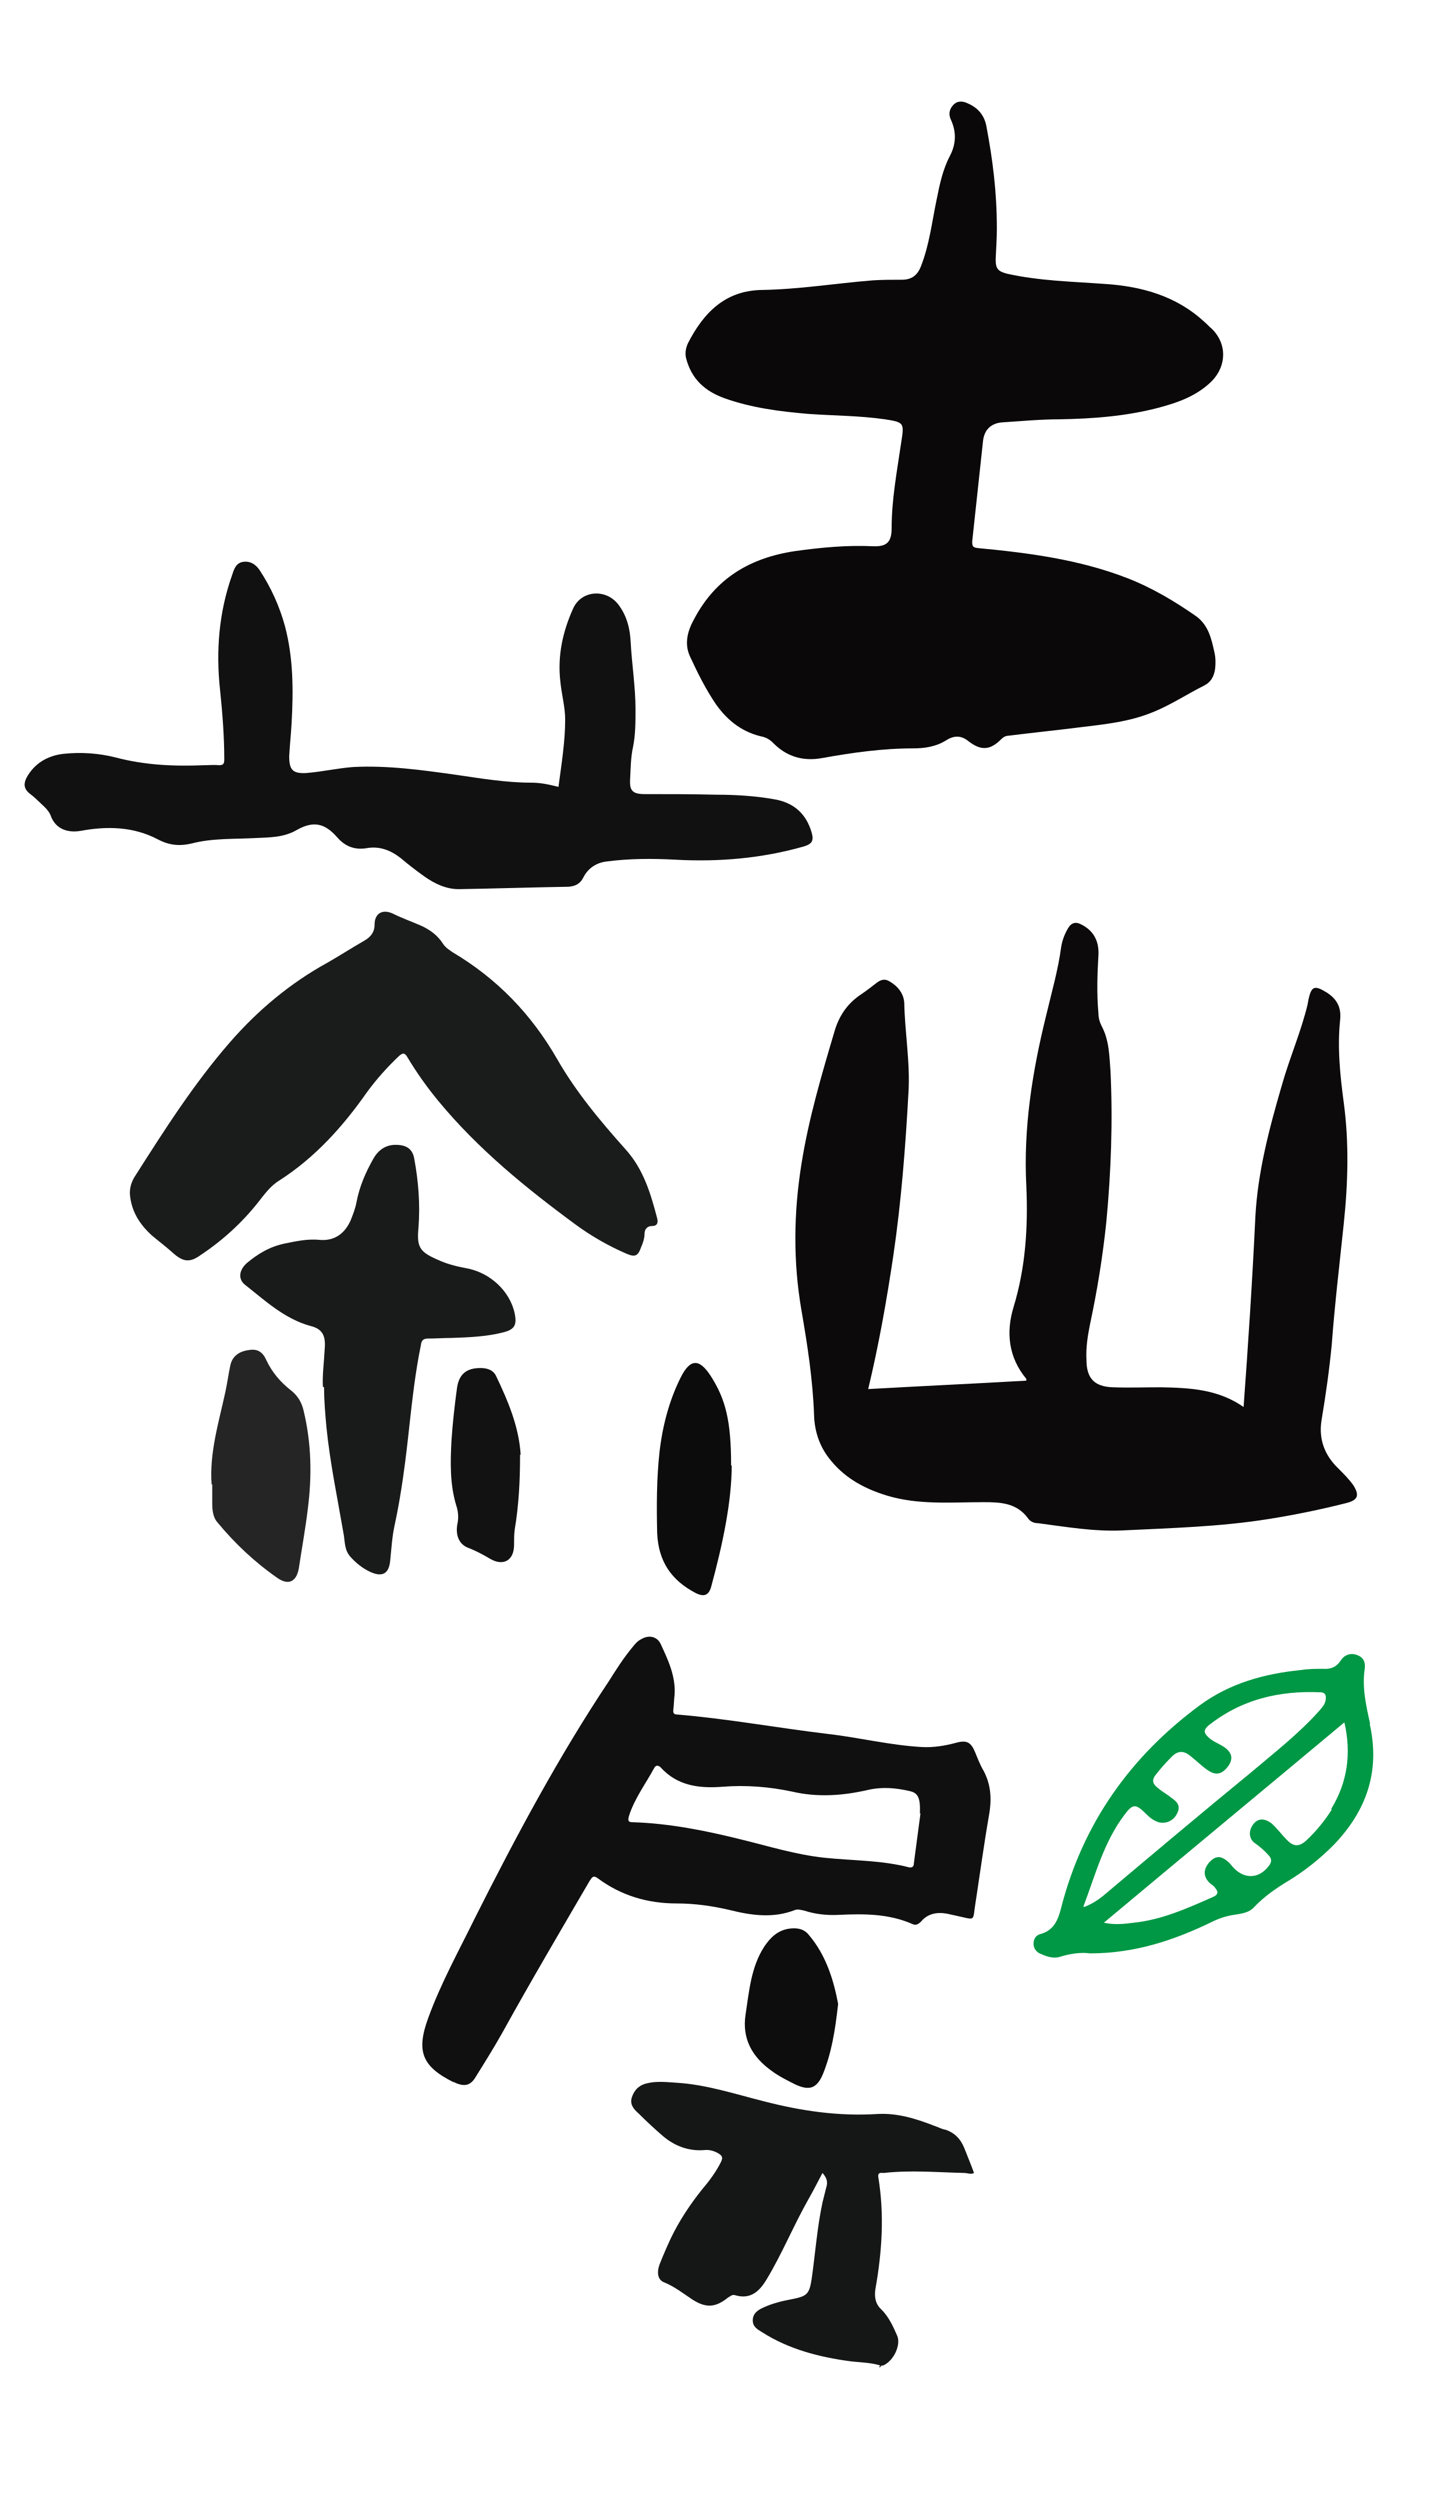 <?xml version="1.0" encoding="UTF-8"?> <svg xmlns="http://www.w3.org/2000/svg" id="_レイヤー_1" data-name="レイヤー_1" version="1.1" viewBox="0 0 242 415.6"><defs><style> .st0 { fill: #111; } .st1 { fill: #151616; } .st2 { fill: #0c0a0b; } .st3 { fill: #0d0c0d; } .st4 { fill: #009844; } .st5 { fill: #121212; } .st6 { fill: #0a0808; } .st7 { fill: #1a1b1b; } .st8 { fill: #101010; } .st9 { fill: #242524; } .st10 { fill: #191a1a; } .st11 { fill: #0e0d0d; } </style></defs><path class="st1" d="M146.4,393.2c-1.6-.5-3.4-.5-5-.7-5.2-.7-10.2-2-14.6-4.8-.8-.5-1.6-.9-1.6-2,0-1.1.8-1.7,1.7-2.1,1.5-.7,3.1-1.1,4.7-1.4,2.6-.5,3-.8,3.4-3.4.6-4.2.9-8.5,1.8-12.7.2-.8.4-1.6.6-2.4.3-.9.2-1.6-.6-2.5-.8,1.5-1.5,2.9-2.3,4.3-2.5,4.4-4.4,9.1-7,13.4-1.2,2-2.7,3.4-5.3,2.6-.5-.1-.7.2-1.1.4-2.1,1.7-3.7,1.8-6,.3-1.5-1-2.9-2.1-4.6-2.8-1.1-.4-1.3-1.6-.8-3,.6-1.5,1.2-2.9,1.9-4.4,1.4-2.9,3.2-5.6,5.2-8.1,1.2-1.4,2.3-2.9,3.1-4.5.4-.8.2-1.1-.5-1.5-.7-.4-1.5-.6-2.3-.5-2.6.2-4.9-.7-6.8-2.3-1.4-1.2-2.8-2.5-4.1-3.8-.8-.7-1.5-1.5-1.1-2.7.4-1.2,1.2-2,2.5-2.3,1.6-.4,3.3-.2,4.9-.1,5,.3,9.8,1.9,14.6,3.1,6.2,1.6,12.4,2.5,18.8,2.1,3.4-.2,6.5.8,9.6,2,.6.2,1.1.5,1.7.6,1.6.5,2.6,1.6,3.2,3.1.5,1.3,1.1,2.7,1.6,4.1-.5.3-1.1,0-1.6,0-4.5-.1-8.9-.5-13.4,0-.4,0-1.1-.2-.9.8,1,6.2.6,12.3-.5,18.5-.2,1.3,0,2.5,1,3.4,1.2,1.2,1.9,2.7,2.6,4.3.7,1.5-.5,4.2-2.3,5-.2,0-.4,0-.5.3h-.2Z"></path><path class="st6" d="M165.8,38.1c0,1.3-.1,3.1-.2,5,0,1.6.4,2,1.9,2.4,5.4,1.2,10.8,1.3,16.3,1.7,6.1.4,11.8,2,16.4,6.2.5.4.9.9,1.4,1.3,2.5,2.5,2.4,6.1,0,8.6-2.5,2.5-5.6,3.6-9,4.5-5.4,1.4-10.8,1.8-16.4,1.9-3.1,0-6.3.3-9.4.5-1.9.1-3.1,1.2-3.3,3.1-.6,5.6-1.2,11.1-1.8,16.7,0,.8.1,1,.9,1.1,8.5.8,16.9,1.9,24.9,5,4.1,1.6,7.8,3.8,11.4,6.3,2.1,1.5,2.6,3.8,3.1,6.1.2.9.2,1.8.1,2.7-.2,1.3-.7,2.2-1.9,2.8-2.8,1.4-5.5,3.2-8.5,4.4-3.9,1.6-8,2-12.1,2.5-4,.5-7.9.9-11.9,1.4-.5,0-.9.3-1.2.6-1.8,1.8-3.3,1.9-5.3.4-1.3-1.1-2.5-1.1-3.9-.2-1.6,1-3.5,1.3-5.4,1.3-5.1,0-10.1.7-15.1,1.6-3.2.6-6-.2-8.3-2.6-.4-.4-.9-.7-1.5-.9-3.4-.7-5.9-2.6-7.9-5.4-1.7-2.5-3-5.1-4.3-7.9-1-2.1-.5-4.2.6-6.2,3.6-6.9,9.4-10.3,16.9-11.4,4.3-.6,8.6-1,12.9-.8,2.3.1,3.1-.7,3.1-3,0-4.8.9-9.5,1.6-14.3.5-3.2.5-3.3-2.7-3.8-4.2-.6-8.5-.6-12.8-.9-4.7-.4-9.4-1-13.9-2.6-3.3-1.2-5.5-3.2-6.4-6.7-.2-.9,0-1.7.3-2.4,2.6-5.1,6.2-8.8,12.3-8.9,6.2-.1,12.3-1.1,18.5-1.6,1.6-.1,3.2-.1,4.8-.1,1.6,0,2.6-.7,3.2-2.3,1.4-3.6,1.8-7.3,2.6-11.1.5-2.5,1-4.9,2.2-7.2,1-1.9,1.1-3.9.2-5.9-.5-1-.3-1.9.4-2.6.7-.7,1.6-.6,2.4-.2,1.8.8,2.8,2.1,3.1,4,1,5.3,1.7,10.7,1.7,16.7Z"></path><path class="st2" d="M206.8,234.4c.8-10.9,1.5-21.6,2-32.2.4-7.4,2.3-14.6,4.4-21.8,1.3-4.6,3.2-8.9,4.3-13.5,0-.2.1-.4.1-.6.5-2.4,1-2.6,3.1-1.3,1.7,1.1,2.4,2.5,2.2,4.5-.5,4.6,0,9.3.6,13.8.9,6.7.7,13.4,0,20.1-.7,6.7-1.5,13.4-2,20.1-.4,4.2-1,8.4-1.7,12.6-.5,3.1.5,5.8,2.8,8,.9.9,1.8,1.8,2.5,2.8,1,1.6.8,2.4-1,2.9-4.3,1.1-8.7,2-13.1,2.7-8.1,1.3-16.3,1.5-24.4,1.9-4.7.2-9.3-.6-13.9-1.2-.6,0-1.3-.2-1.7-.8-1.9-2.6-4.6-2.7-7.4-2.7-5.4,0-10.8.5-16.1-1.1-3.6-1.1-6.8-2.8-9.2-5.7-1.9-2.2-2.8-4.8-2.9-7.6-.2-5.9-1.1-11.7-2.1-17.5-1.4-8.1-1.3-16.2,0-24.3,1.2-7.6,3.4-15,5.6-22.4.8-2.5,2.2-4.4,4.3-5.8.9-.6,1.8-1.3,2.7-2,.7-.5,1.3-.6,2-.2,1.4.8,2.4,2,2.5,3.6.1,5,1,9.9.7,14.9-.5,9.1-1.2,18.1-2.5,27-1.1,7.4-2.4,14.8-4.2,22.3,8.8-.5,17.6-.9,26.3-1.4,0-.1,0-.2,0-.3-3-3.6-3.4-7.8-2.1-12,2-6.6,2.4-13.3,2.1-20.1-.5-9.6,1-19,3.3-28.3.9-3.8,2-7.6,2.5-11.4.2-1.2.6-2.2,1.2-3.2.5-.8,1.2-1,2-.6,2.1,1,3.1,2.7,3,5.1-.2,3.3-.3,6.5,0,9.8,0,.7.2,1.4.5,2,1.3,2.4,1.3,5,1.5,7.5.4,8.4.1,16.8-.7,25.2-.6,5.7-1.5,11.3-2.7,16.9-.4,2-.7,3.9-.6,5.9,0,3.1,1.3,4.5,4.4,4.6,2.7.1,5.3,0,8,0,4.8.1,9.6.3,13.9,3.4Z"></path><path class="st0" d="M92.9,130.7c.5-3.8,1.1-7.4,1.1-11.1,0-2.1-.6-4.2-.8-6.3-.5-4.3.4-8.3,2.1-12.1,1.4-3.2,5.7-3.4,7.7-.5,1.3,1.8,1.8,3.9,1.9,6.1.2,3.7.8,7.4.8,11.1,0,2.1,0,4.2-.4,6.2-.4,1.8-.4,3.6-.5,5.5-.1,1.8.4,2.4,2.4,2.4,4,0,7.9,0,11.9.1,3.3,0,6.6.2,9.9.8,3.1.6,5.1,2.4,6,5.5.4,1.4,0,1.9-1.3,2.3-7,2-14.2,2.6-21.4,2.2-3.8-.2-7.6-.2-11.4.3-1.7.2-3.1,1.1-3.9,2.7-.5,1-1.3,1.4-2.4,1.5-6.1.1-12.2.3-18.3.4-2.1,0-4-.9-5.7-2.1-1.4-1-2.7-2-4-3.1-1.7-1.3-3.5-2-5.7-1.6-1.9.3-3.5-.3-4.8-1.8-2.1-2.4-4-2.8-6.8-1.2-2.1,1.2-4.4,1.2-6.7,1.3-3.6.2-7.2,0-10.7.9-2.1.5-3.8.3-5.7-.7-4-2.1-8.4-2.2-12.7-1.4-2.3.4-4.3-.3-5.1-2.6-.4-1-1.5-1.8-2.3-2.6-.4-.4-.8-.7-1.3-1.1-.8-.7-.9-1.5-.4-2.5,1.3-2.4,3.5-3.7,6.2-4,2.9-.3,5.8-.1,8.6.6,4.9,1.3,9.8,1.5,14.7,1.3.8,0,1.7-.1,2.5,0,.8,0,.9-.3.9-1,0-3.8-.3-7.7-.7-11.5-.7-6.5-.2-12.9,2-19.1.3-.9.6-2,1.8-2.2,1.3-.2,2.2.5,2.8,1.4,1.9,2.9,3.3,6,4.2,9.3,1.4,5.3,1.4,10.7,1.1,16.1-.1,1.8-.3,3.7-.4,5.5,0,2.3.6,2.9,2.8,2.8,2.6-.2,5.2-.8,7.8-1,5.8-.3,11.5.5,17.2,1.3,4.1.6,8.3,1.3,12.5,1.3,1.5,0,2.9.3,4.5.7Z"></path><path class="st7" d="M21.6,198.3c0-1,.3-1.9.8-2.7,4.9-7.7,9.8-15.4,15.8-22.3,4.7-5.4,10.1-9.9,16.3-13.3,2.1-1.2,4.1-2.5,6.2-3.7,1-.6,1.6-1.4,1.6-2.6,0-1.8,1.2-2.6,2.9-1.9,1.6.8,3.3,1.4,4.9,2.1,1.5.7,2.7,1.6,3.6,3,.4.6,1,1,1.6,1.4,7.4,4.4,13.1,10.3,17.4,17.8,3.1,5.4,7.1,10.2,11.3,14.9,3,3.3,4.2,7.3,5.3,11.5.2.8,0,1.3-.9,1.3-.8,0-1.2.6-1.2,1.3,0,.8-.3,1.6-.6,2.3-.5,1.4-1,1.6-2.4,1-3-1.3-5.8-2.9-8.4-4.8-8.3-6.1-16.3-12.6-22.9-20.6-1.9-2.3-3.6-4.7-5.1-7.2-.4-.7-.7-.9-1.4-.3-2,1.9-3.8,3.9-5.4,6.1-4,5.7-8.6,10.8-14.5,14.6-1.5.9-2.5,2.3-3.6,3.7-2.7,3.4-5.9,6.3-9.5,8.7-1.8,1.3-2.9,1.2-4.6-.3-1.1-1-2.3-1.9-3.5-2.9-2.1-1.9-3.5-4.1-3.7-7Z"></path><path class="st10" d="M53.7,230.5c-.1-2,.2-4.1.3-6.2.2-2.2-.3-3.4-2.4-3.9-4.3-1.2-7.5-4.2-10.8-6.8-1.2-.9-1.1-2.4.2-3.6,1.9-1.6,3.9-2.8,6.4-3.3,1.9-.4,3.8-.8,5.8-.6,2.4.2,4.1-1,5.1-3.2.4-1,.8-2,1-3.1.5-2.6,1.5-4.9,2.8-7.2.8-1.4,2-2.3,3.7-2.3,1.7,0,2.8.6,3.1,2.3.7,3.8,1,7.6.7,11.5-.3,3.2.2,4,3.2,5.3,1.5.7,3.1,1.1,4.7,1.4,4,.7,7.3,3.8,8.1,7.5.4,2,0,2.7-2,3.2-2.8.7-5.7.8-8.5.9-1.3,0-2.6.1-3.9.1-.8,0-1.1.3-1.2,1.1-.9,4.4-1.4,8.8-1.9,13.3-.6,5.6-1.3,11.3-2.5,16.8-.4,1.9-.5,3.8-.7,5.7-.2,2.2-1.3,2.8-3.3,1.9-1.3-.6-2.4-1.5-3.3-2.5-1.1-1.2-.9-2.7-1.2-4.1-1-5.8-2.2-11.5-2.8-17.4-.2-2.2-.4-4.4-.4-6.7Z"></path><path class="st9" d="M35.2,246.8c-.4-5.3,1.2-10.4,2.3-15.5.3-1.4.5-2.9.8-4.3.3-1.5,1.4-2.4,3.2-2.6,1.3-.2,2.2.3,2.8,1.7,1,2.1,2.4,3.7,4.2,5.1,1.1.9,1.7,2,2,3.3,1.3,5.4,1.4,10.8.7,16.3-.4,3.3-1,6.6-1.5,9.9-.4,2.3-1.8,2.9-3.7,1.5-3.7-2.6-6.9-5.6-9.8-9.1-.8-.9-.9-2.1-.9-3.3,0-1,0-2.1,0-3.1Z"></path><path class="st3" d="M121.7,243.6c0,6-1.5,13.1-3.4,20.1-.4,1.5-1.2,1.8-2.6,1.1-4-2.1-6.2-5.2-6.4-10-.1-4.5-.1-9,.4-13.5.5-4.3,1.6-8.5,3.5-12.3,1.6-3.2,3.1-3.2,5-.3,2.5,3.9,3.4,7.5,3.4,14.9Z"></path><path class="st11" d="M139.4,333.1c-.5,4.5-1.1,8.1-2.5,11.6-1,2.4-2.2,2.9-4.6,1.8-1.4-.7-2.8-1.4-4-2.3-3.2-2.3-4.9-5.3-4.3-9.3.6-3.9.9-7.9,3.1-11.3,1-1.5,2.2-2.7,4.1-3,1.3-.2,2.5,0,3.3,1,3,3.5,4.2,7.8,4.9,11.5Z"></path><path class="st5" d="M86.5,241.8c0,4.2-.2,8.4-.9,12.5-.1.8-.1,1.7-.1,2.5,0,2.6-1.8,3.6-4,2.3-1.2-.7-2.3-1.3-3.6-1.8-1.6-.6-2.2-2.2-1.8-4.1.2-1,.1-2-.2-2.9-1.1-3.6-1-7.3-.8-11,.2-2.8.5-5.6.9-8.5.3-2.3,1.5-3.4,3.9-3.4,1.1,0,2.1.3,2.6,1.3,2,4.2,3.8,8.4,4.1,13.1Z"></path><path class="st8" d="M163.5,294.2c-.5-.9-.9-1.9-1.3-2.9-.7-1.7-1.4-2.1-3.2-1.6-1.9.5-3.7.8-5.7.7-5.3-.3-10.5-1.6-15.8-2.2-8.3-1-16.5-2.5-24.8-3.2-.6,0-.8-.2-.7-.9.1-.8.1-1.6.2-2.4.2-3.1-1.1-5.8-2.3-8.4-.6-1.3-2-1.6-3.3-.8-.6.3-1,.8-1.4,1.3-1.5,1.8-2.7,3.7-3.9,5.6-8.4,12.6-15.5,25.9-22.3,39.4-2.7,5.5-5.7,10.9-7.8,16.7-2,5.5-1,8,4.2,10.6.1,0,.2,0,.3.1,1.6.7,2.6.5,3.5-1.1,1.5-2.4,3-4.8,4.4-7.3,4.7-8.5,9.6-16.8,14.5-25.2.4-.6.6-.9,1.3-.4,3.9,2.9,8.3,4.2,13.1,4.2,3,0,5.9.4,8.9,1.1,3.6.9,7.2,1.4,10.8,0,.5-.2,1.1,0,1.6.1,1.8.6,3.8.8,5.7.7,4.2-.2,8.3-.2,12.2,1.5.6.3,1,.1,1.5-.4,1.1-1.3,2.6-1.6,4.3-1.3.9.2,1.8.4,2.7.6,1.7.4,1.7.4,1.9-1.4.8-5.2,1.5-10.4,2.4-15.6.5-2.8.3-5.3-1.1-7.7ZM153.1,301.4c-.3,2.3-.7,5.3-1.1,8.3,0,.5-.2.8-.8.7-4.6-1.2-9.4-1.1-14.1-1.6-4.7-.5-9.2-1.9-13.7-3-6-1.5-12-2.7-18.1-2.9-.8,0-.9-.2-.7-1,.9-2.9,2.8-5.4,4.2-8,.2-.4.6-.6,1.1-.1,2.8,3.1,6.5,3.5,10.3,3.2,3.9-.3,7.7,0,11.5.8,4.3,1,8.5.7,12.8-.3,2.3-.5,4.5-.3,6.7.2,1.5.3,1.9,1.1,1.8,3.8Z"></path><path class="st4" d="M227.9,286.6c-.7-3.1-1.4-6.2-.9-9.3.1-1-.2-1.8-1.3-2.2-1.1-.4-2.1,0-2.7.9-.7,1.1-1.7,1.5-2.9,1.4-1.2,0-2.5,0-3.7.2-6.1.6-11.9,2.2-16.9,5.9-11.5,8.5-19.4,19.6-23,33.6-.5,2-1.2,3.8-3.5,4.4-.7.2-1.1.8-1.1,1.6,0,.7.4,1.3,1,1.6,1.1.5,2.2.9,3.3.6,1.9-.6,3.7-.8,5.1-.6,7.5,0,14-2.2,20.2-5.2,1.2-.6,2.4-1,3.7-1.2,1.2-.2,2.5-.3,3.4-1.3,1.6-1.7,3.6-3.1,5.6-4.3,2.8-1.7,5.3-3.7,7.6-6,5.5-5.7,7.8-12.3,6-20.2ZM180.2,316.9c2-5.3,3.4-10.7,6.8-15.2,1.4-1.9,1.9-1.9,3.6-.2.6.6,1.2,1.1,2.1,1.4,1.2.3,2.5-.2,3.1-1.5.6-1.2,0-1.9-.9-2.5-.7-.6-1.5-1-2.2-1.6-1.1-.8-1.2-1.5-.3-2.5.7-.9,1.5-1.8,2.3-2.6,1.1-1.2,2.1-1.3,3.3-.3.9.7,1.8,1.6,2.8,2.3,1.4,1,2.5.8,3.6-.8.7-1.1.5-2.1-.8-3-.9-.6-1.9-.9-2.7-1.7-.7-.7-.7-1.1,0-1.8,5.5-4.4,11.8-5.9,18.7-5.6.8,0,1,.5.9,1.2-.1.8-.6,1.3-1.1,1.9-3.4,3.8-7.4,6.9-11.3,10.2-8.3,6.8-16.5,13.7-24.7,20.6-.9.7-1.8,1.3-3.1,1.8ZM221.5,300.8c-1.2,1.9-2.6,3.6-4.2,5.1-1.2,1.1-2.1,1.1-3.2,0-.9-.9-1.7-2-2.6-2.8-1.2-.9-2.3-.9-3.1.2-.8,1.1-.7,2.5.5,3.2.8.6,1.5,1.2,2.1,1.9.6.6.5,1.2,0,1.8-1.6,2.1-4,2.2-5.8.3-.3-.3-.5-.6-.8-.9-1.3-1.2-2.2-1.2-3.3,0-1,1.2-1,2.4.2,3.5.3.2.6.4.8.7.5.6.6,1.1-.3,1.5-4.3,1.9-8.5,3.8-13.2,4.3-1.6.2-3.2.4-5,0,13.4-11.2,26.7-22.2,40-33.3,1.2,5.2.5,10-2.2,14.4Z"></path></svg> 